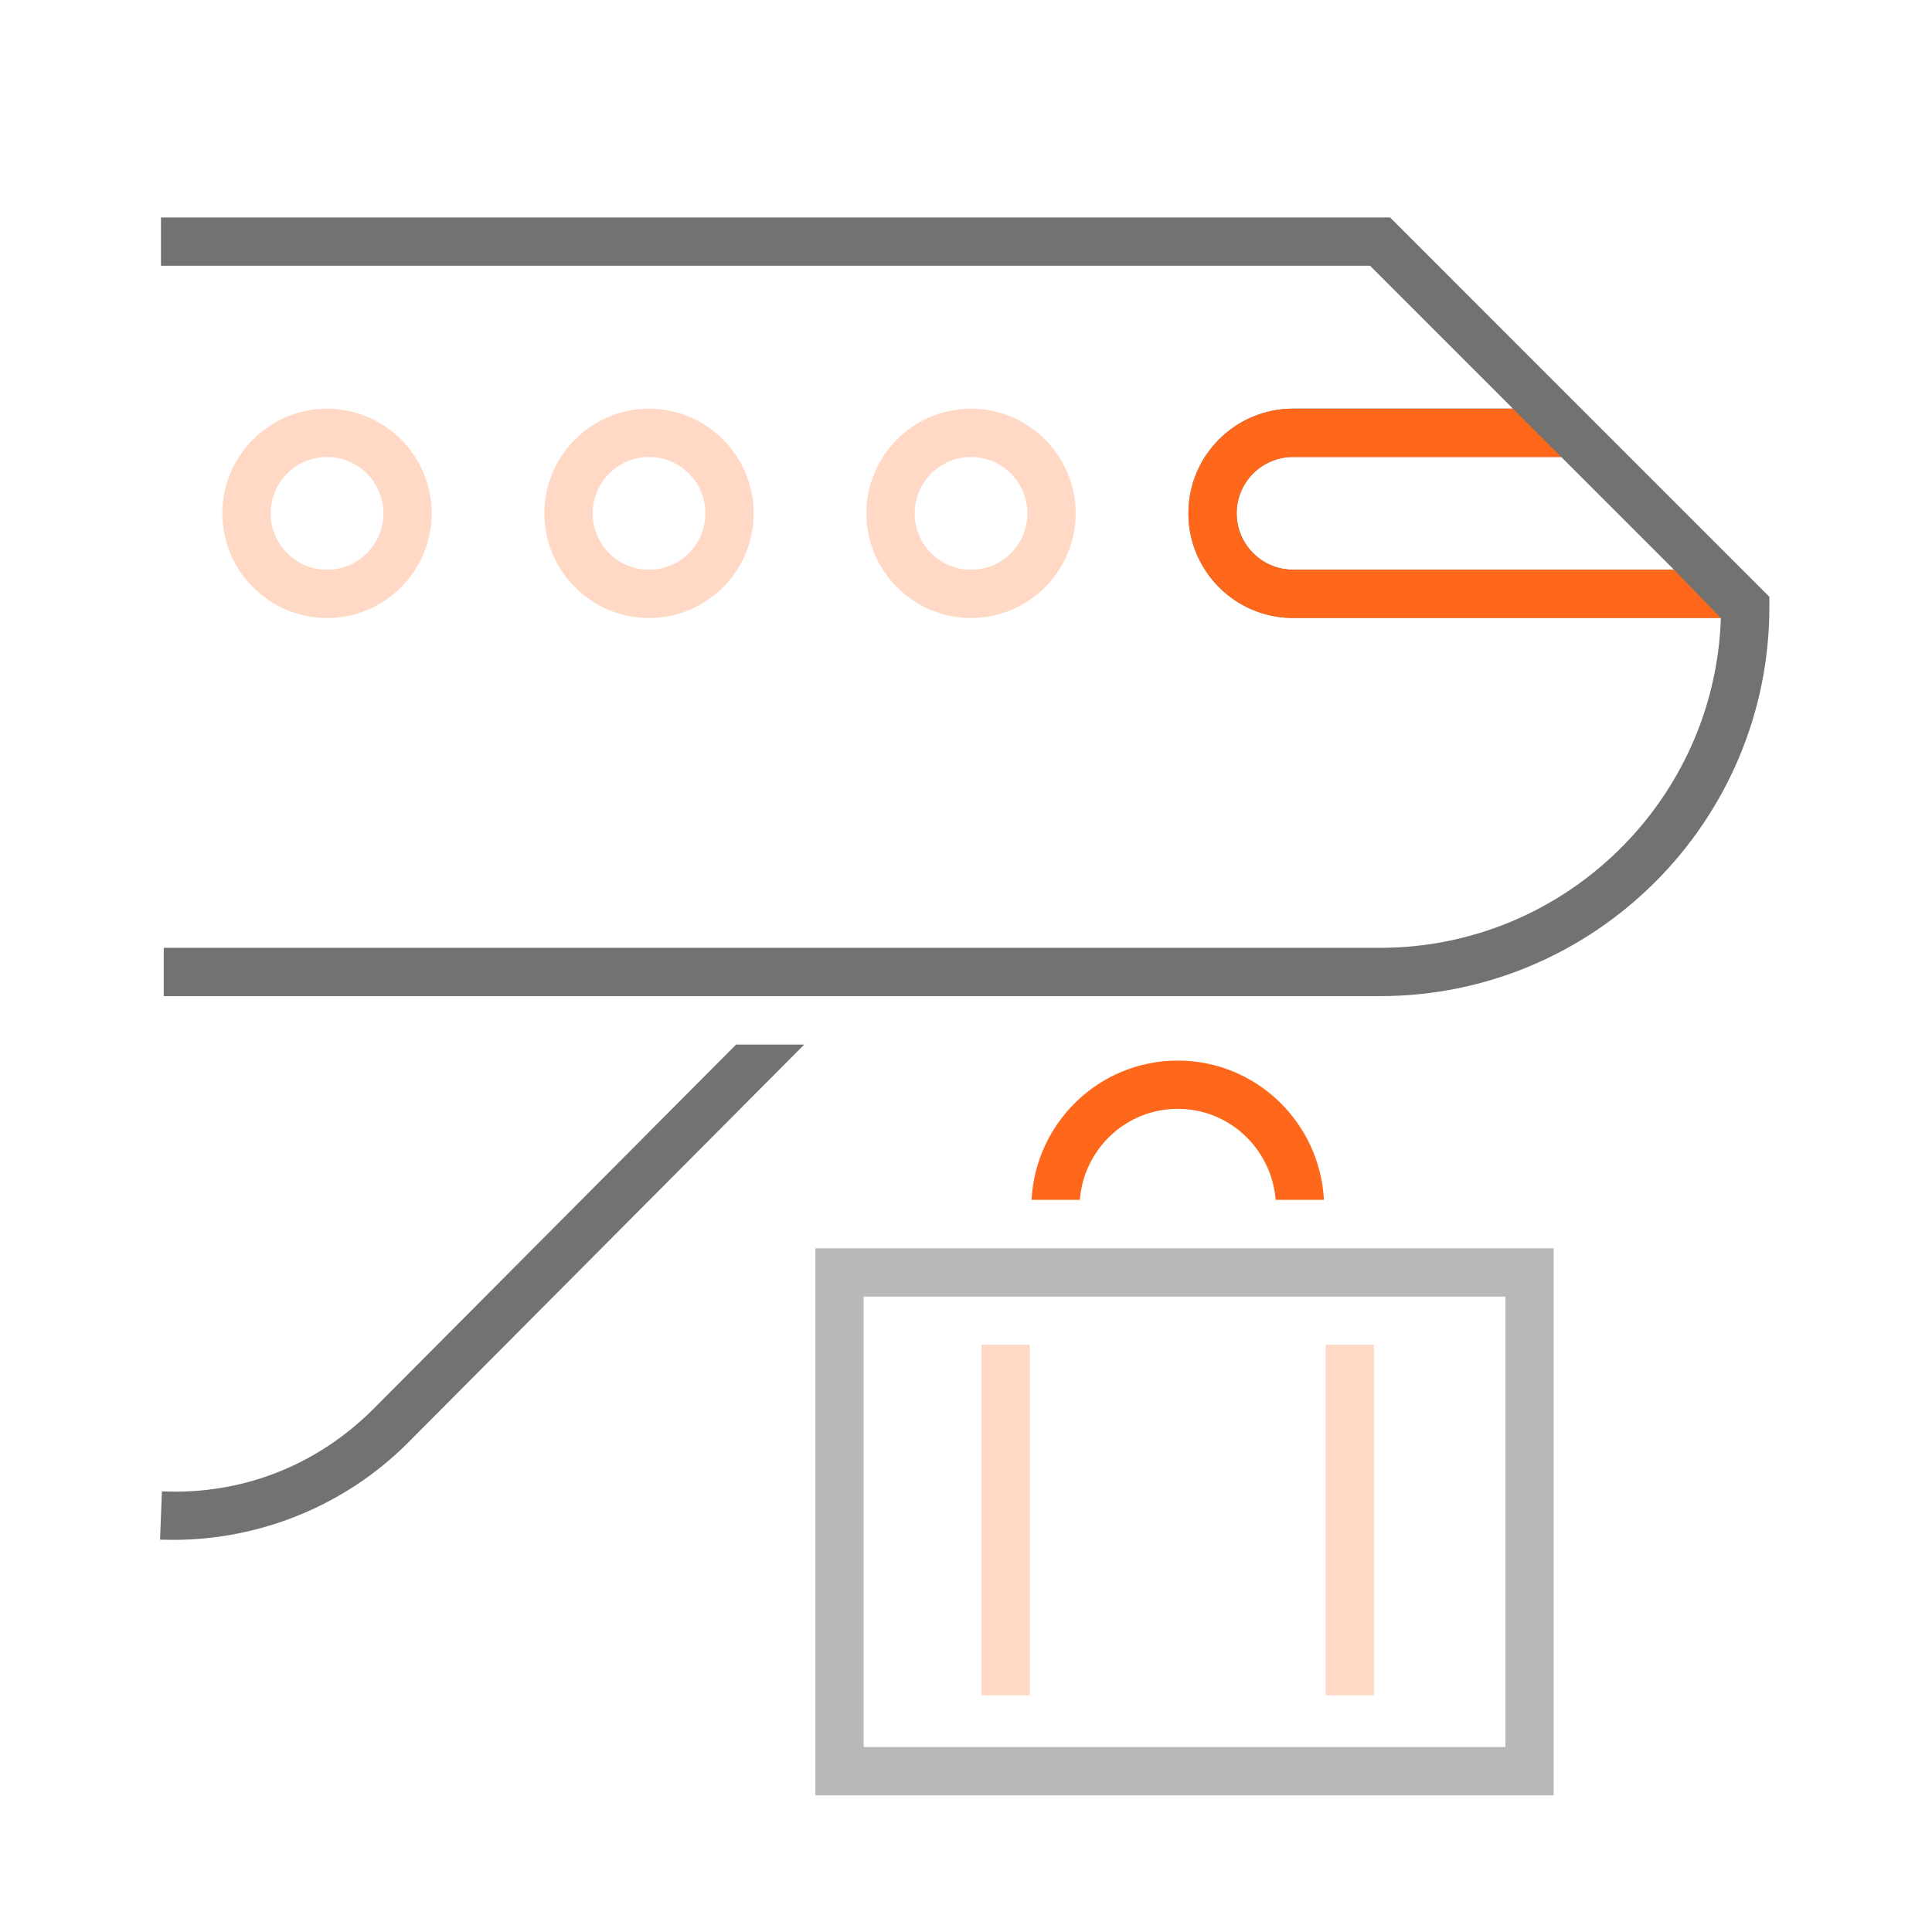 <svg width="64" height="64" viewBox="0 0 64 64" fill="none" xmlns="http://www.w3.org/2000/svg">
<path d="M39.014 36.732C40.729 36.732 42.125 38.065 42.257 39.747H43.857C43.722 37.183 41.612 35.133 39.014 35.133C36.416 35.133 34.307 37.183 34.171 39.747H35.771C35.903 38.065 37.299 36.732 39.014 36.732Z" fill="#FF671B"/>
<path d="M34.112 44.547H32.512V56.162H34.112V44.547Z" fill="#FFD9C6"/>
<path d="M45.515 44.547H43.915V56.162H45.515V44.547Z" fill="#FFD9C6"/>
<path d="M27.01 59.472H51.466V41.352H27.01V59.472ZM28.61 42.951H32.512H34.112H43.916H45.516H49.868V57.872H28.61V42.951Z" fill="#B8B8B8"/>
<path d="M12.367 46.676C10.504 48.539 8.027 49.523 5.364 49.403L5.302 51.003C5.447 51.007 5.591 51.01 5.736 51.01C8.641 51.01 11.45 49.857 13.501 47.806L26.642 34.602H24.384L12.367 46.676Z" fill="#727271"/>
<path d="M46.047 7.203H5.333V8.803H45.385L50.118 13.536H47.855H42.834C40.922 13.536 39.367 15.091 39.367 17.003C39.367 18.915 40.922 20.47 42.834 20.47H54.789H57.006C56.811 26.528 51.822 31.398 45.716 31.398H29.826H8H5.424V32.998H8H25.976H28.234H45.716C52.827 32.998 58.613 27.213 58.613 20.102V19.771L46.047 7.203ZM53.189 18.87H42.833C41.804 18.87 40.966 18.032 40.966 17.003C40.966 15.974 41.804 15.136 42.833 15.136H49.454H51.717L55.451 18.87H53.189Z" fill="#727271"/>
<path d="M51.718 15.139L50.118 13.539H47.855H42.834C40.922 13.539 39.367 15.094 39.367 17.006C39.367 18.918 40.922 20.473 42.834 20.473H54.789H57.006L55.452 18.873M53.189 18.873H42.833C41.804 18.873 40.966 18.035 40.966 17.006C40.966 15.977 41.804 15.139 42.833 15.139H49.454H51.718L55.452 18.873H53.189Z" fill="#FF671B"/>
<path d="M10.833 20.473C12.745 20.473 14.3 18.918 14.3 17.006C14.3 15.094 12.745 13.539 10.833 13.539C8.921 13.539 7.366 15.094 7.366 17.006C7.366 18.918 8.921 20.473 10.833 20.473ZM10.833 15.139C11.862 15.139 12.7 15.977 12.7 17.006C12.7 18.035 11.862 18.873 10.833 18.873C9.804 18.873 8.966 18.035 8.966 17.006C8.966 15.977 9.804 15.139 10.833 15.139Z" fill="#FFD9C6"/>
<path d="M24.966 17.006C24.966 15.094 23.411 13.539 21.5 13.539C19.588 13.539 18.033 15.094 18.033 17.006C18.033 18.918 19.588 20.473 21.5 20.473C23.411 20.473 24.966 18.918 24.966 17.006ZM19.633 17.006C19.633 15.977 20.471 15.139 21.5 15.139C22.529 15.139 23.366 15.977 23.366 17.006C23.366 18.035 22.529 18.873 21.5 18.873C20.471 18.873 19.633 18.035 19.633 17.006Z" fill="#FFD9C6"/>
<path d="M35.633 17.006C35.633 15.094 34.078 13.539 32.166 13.539C30.255 13.539 28.7 15.094 28.7 17.006C28.7 18.918 30.255 20.473 32.166 20.473C34.078 20.473 35.633 18.918 35.633 17.006ZM30.3 17.006C30.3 15.977 31.137 15.139 32.166 15.139C33.195 15.139 34.033 15.977 34.033 17.006C34.033 18.035 33.195 18.873 32.166 18.873C31.137 18.873 30.3 18.035 30.3 17.006Z" fill="#FFD9C6"/>
</svg>
